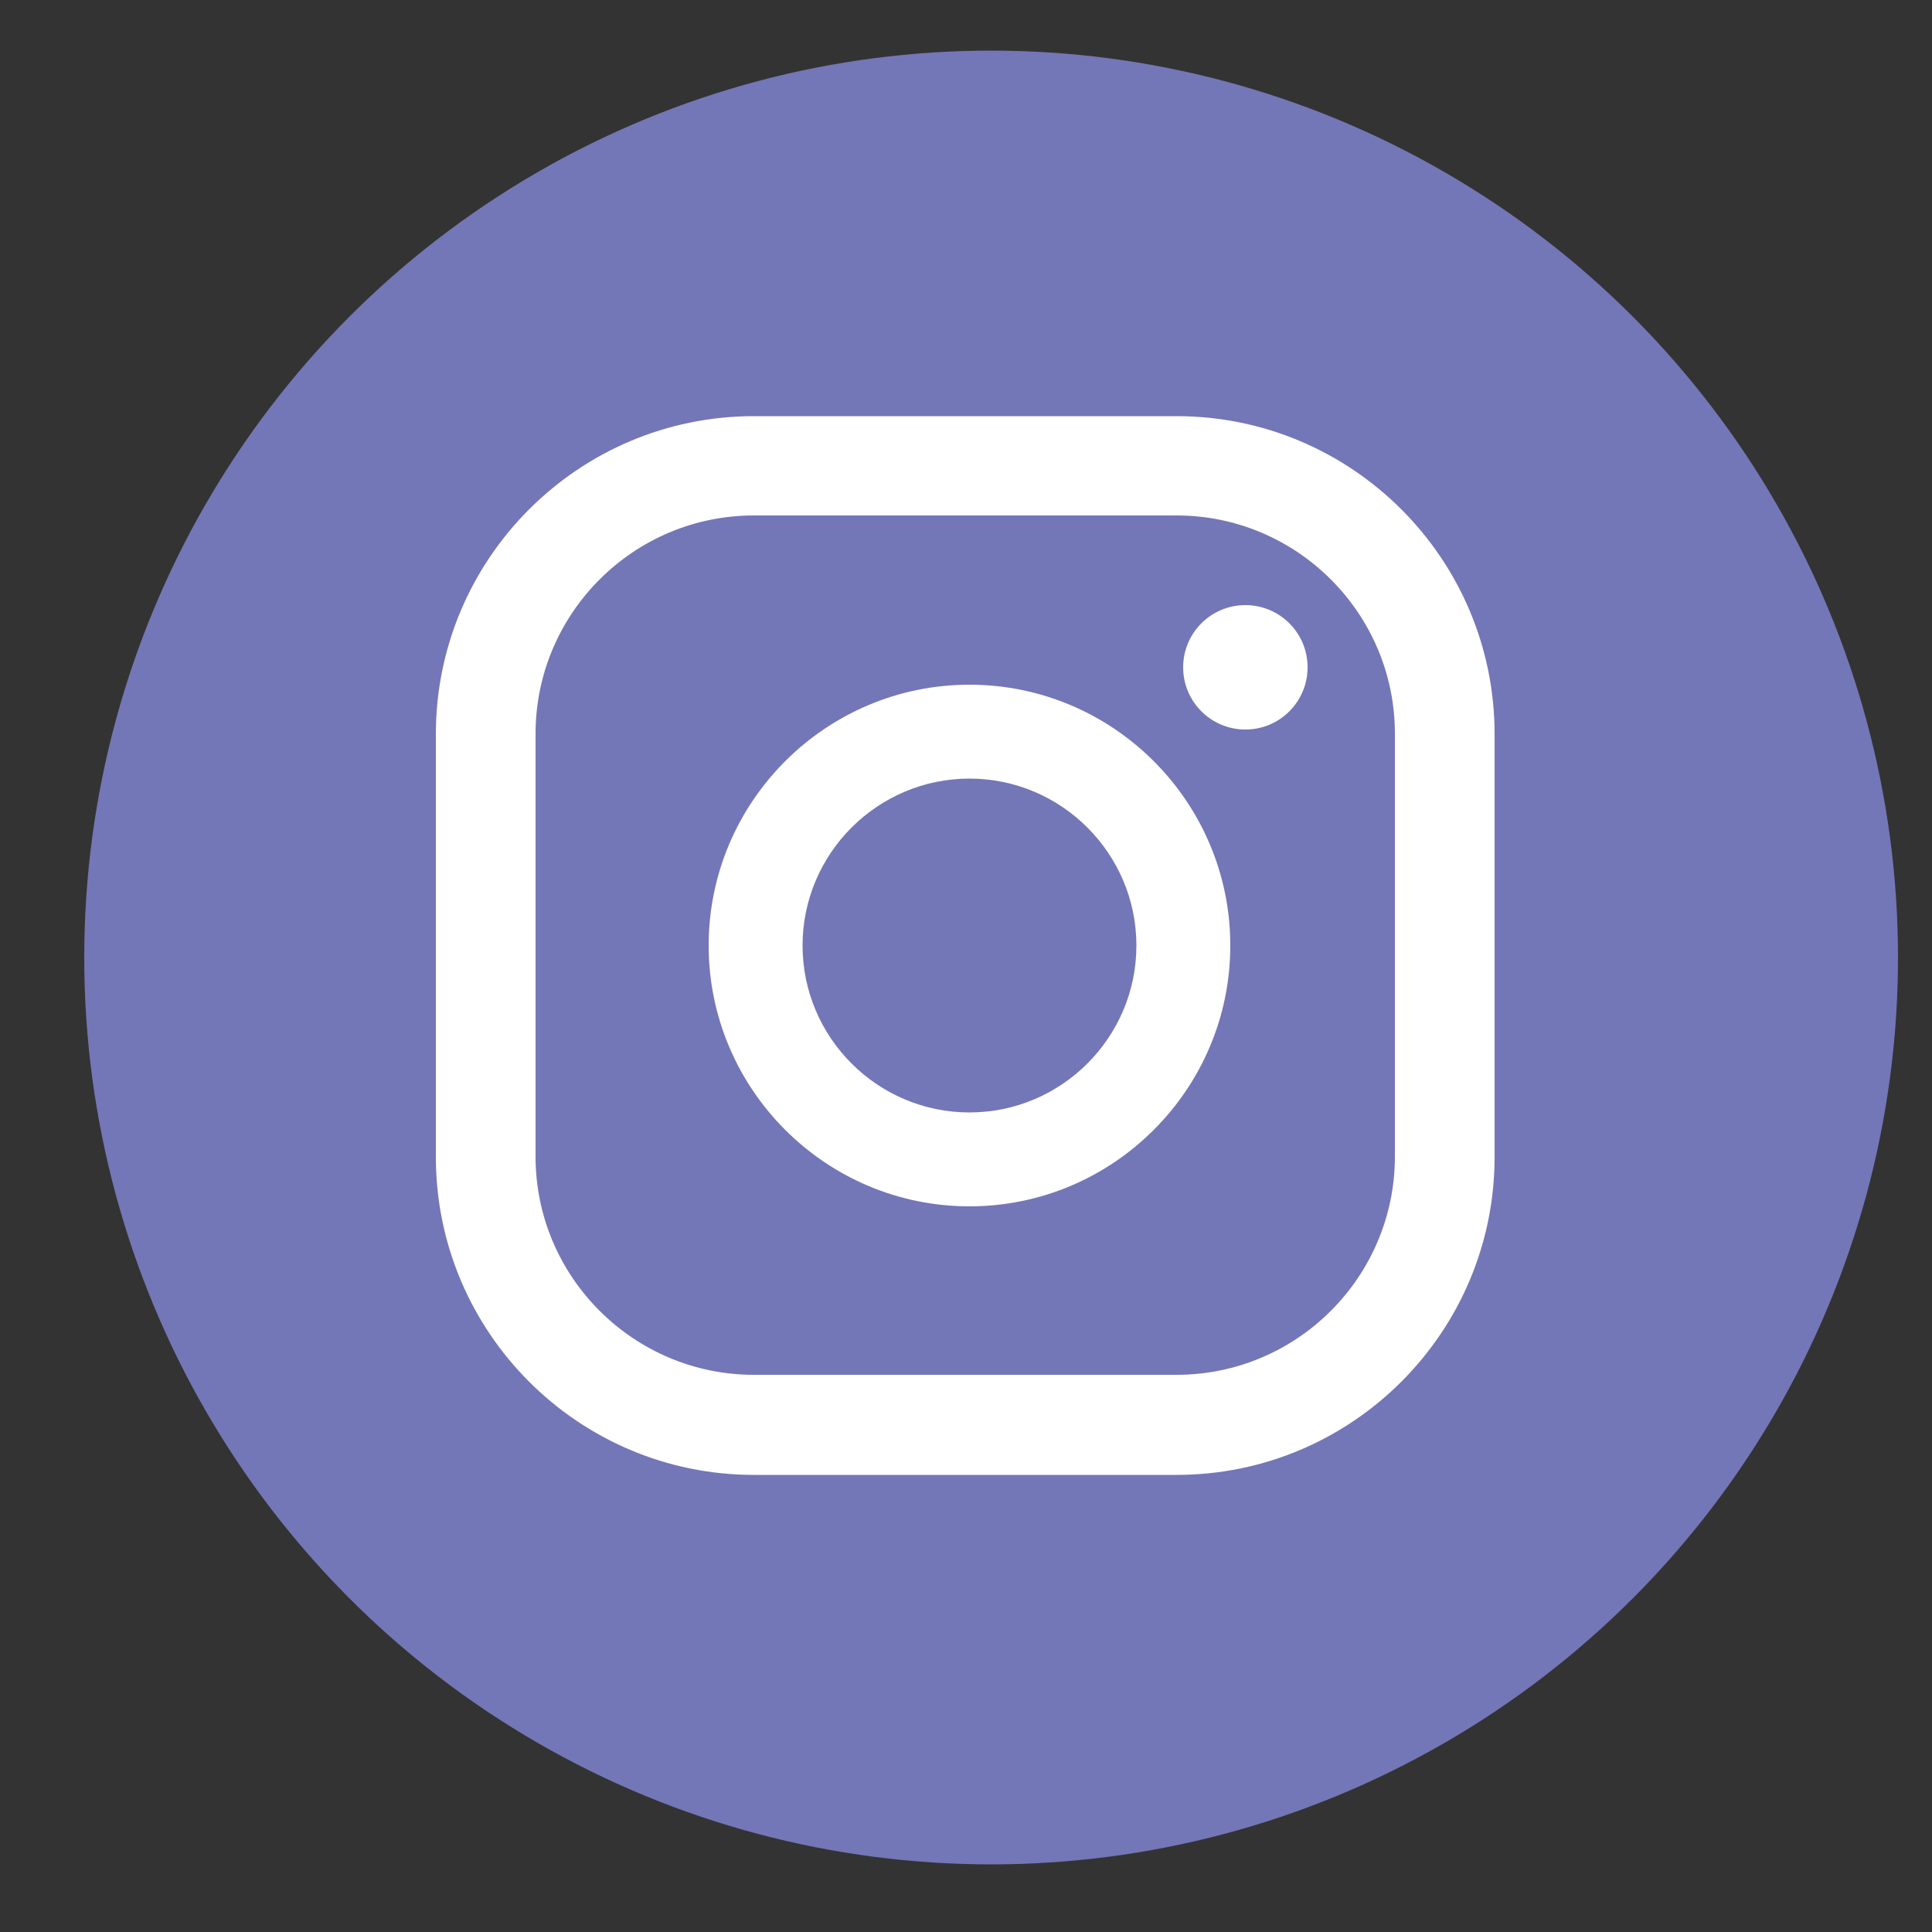 <?xml version="1.0" encoding="UTF-8"?>
<svg id="Warstwa_1" xmlns="http://www.w3.org/2000/svg" version="1.1" viewBox="0 0 500 500">
  <rect x="0" y="0" width="500" height="500" fill="#333333" stroke="none"/>
  <!-- Generator: Adobe Illustrator 29.7.1, SVG Export Plug-In . SVG Version: 2.1.1 Build 8)  -->
  <defs>
    <style>
      .st0 {
        fill: #fff;
      }

      .st1 {
        fill: #7377b7;
      }
    </style>
  </defs>
  <circle class="st1" cx="256.5" cy="247.8" r="234.7"/>
  <g>
    <path class="st0" d="M322.3,156.6c-8.9,0-16.1,7.2-16.1,16.1s7.2,16.1,16.1,16.1,16.1-7.2,16.1-16.1-7.2-16.1-16.1-16.1Z"/>
    <path class="st0" d="M250.9,177.2c-37.2,0-67.5,30.3-67.5,67.5s30.3,67.5,67.5,67.5,67.5-30.3,67.5-67.5-30.3-67.5-67.5-67.5ZM250.9,287.9c-23.8,0-43.2-19.4-43.2-43.2s19.4-43.2,43.2-43.2,43.2,19.4,43.2,43.2-19.4,43.2-43.2,43.2Z"/>
    <path class="st0" d="M304.5,381.7h-109.4c-45.4,0-82.3-36.9-82.3-82.3v-109.4c0-45.4,36.9-82.3,82.3-82.3h109.4c45.4,0,82.3,36.9,82.3,82.3v109.4c0,45.4-36.9,82.3-82.3,82.3ZM195.1,133.4c-31.2,0-56.5,25.4-56.5,56.5v109.4c0,31.2,25.4,56.5,56.5,56.5h109.4c31.2,0,56.5-25.4,56.5-56.5v-109.4c0-31.2-25.4-56.5-56.5-56.5h-109.4Z"/>
  </g>
</svg>